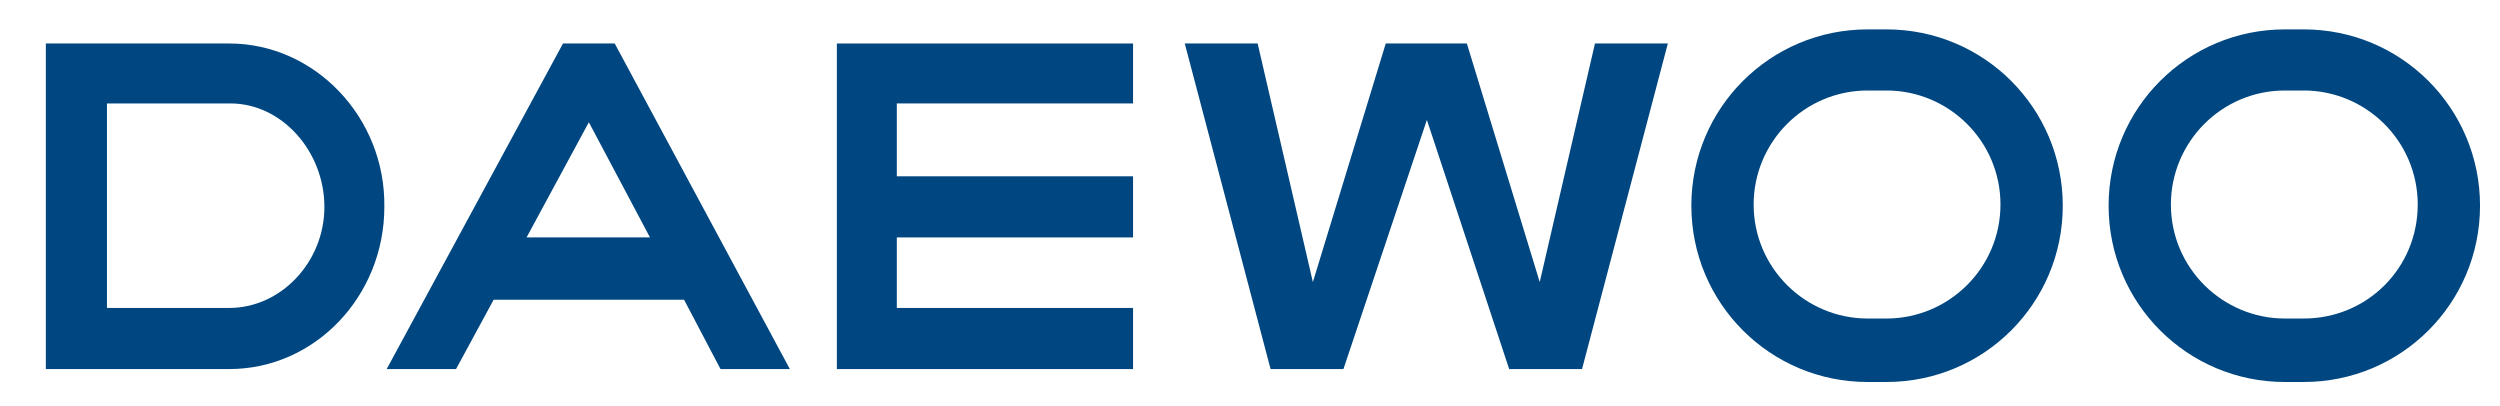 <?xml version="1.0" encoding="utf-8"?>
<!-- Generator: Adobe Illustrator 21.1.0, SVG Export Plug-In . SVG Version: 6.00 Build 0)  -->
<svg version="1.1" id="レイヤー_1" xmlns="http://www.w3.org/2000/svg" xmlns:xlink="http://www.w3.org/1999/xlink" x="0px"
	 y="0px" viewBox="0 0 212.7 34.5" style="enable-background:new 0 0 212.7 34.5;" xml:space="preserve">
<style type="text/css">
	.st0{fill:#004680;}
</style>
<g>
	<path class="st0" d="M19.5,3.7H3.9v27.7h15.6c7.3,0,13.2-6.2,13.2-13.8C32.8,10,26.8,3.7,19.5,3.7z M19.5,26.2H9.1V8.8h10.5
		c4.4,0,8,4.1,8,8.8C27.6,22.3,23.9,26.2,19.5,26.2z"/>
	<path class="st0" d="M47.9,3.7l-15,27.7h5.9l3.2-5.9h16.2l3.1,5.9h5.9L52.3,3.7H47.9z M44.8,20.2l5.3-9.8l5.2,9.8H44.8z"/>
	<path class="st0" d="M160.5,2.5h-1.6c-8.3,0-15,6.7-15,15c0,8.3,6.7,15,15,15h1.6c8.3,0,15-6.7,15-15
		C175.5,9.2,168.8,2.5,160.5,2.5z M160.5,27.1h-1.6c-5.3,0-9.7-4.3-9.7-9.7c0-5.3,4.3-9.7,9.7-9.7h1.6c5.3,0,9.7,4.3,9.7,9.7
		C170.2,22.8,165.8,27.1,160.5,27.1z"/>
	<path class="st0" d="M196,2.5h-1.6c-8.3,0-15,6.7-15,15c0,8.3,6.7,15,15,15h1.6c8.3,0,15-6.7,15-15C211,9.2,204.3,2.5,196,2.5z
		 M196,27.1h-1.6c-5.3,0-9.7-4.3-9.7-9.7c0-5.3,4.3-9.7,9.7-9.7h1.6c5.3,0,9.7,4.3,9.7,9.7C205.7,22.8,201.4,27.1,196,27.1z"/>
	<polygon class="st0" points="131,24 124.8,3.7 121.4,3.7 117.9,3.7 111.7,24 107,3.7 100.8,3.7 108.1,31.4 114.3,31.4 121.4,10.2 
		128.4,31.4 134.6,31.4 141.9,3.7 135.7,3.7 	"/>
	<polygon class="st0" points="71.2,31.4 96.4,31.4 96.4,26.2 76.3,26.2 76.3,20.2 96.4,20.2 96.4,15 76.3,15 76.3,8.8 96.4,8.8 
		96.4,3.7 71.2,3.7 	"/>
</g>
</svg>
